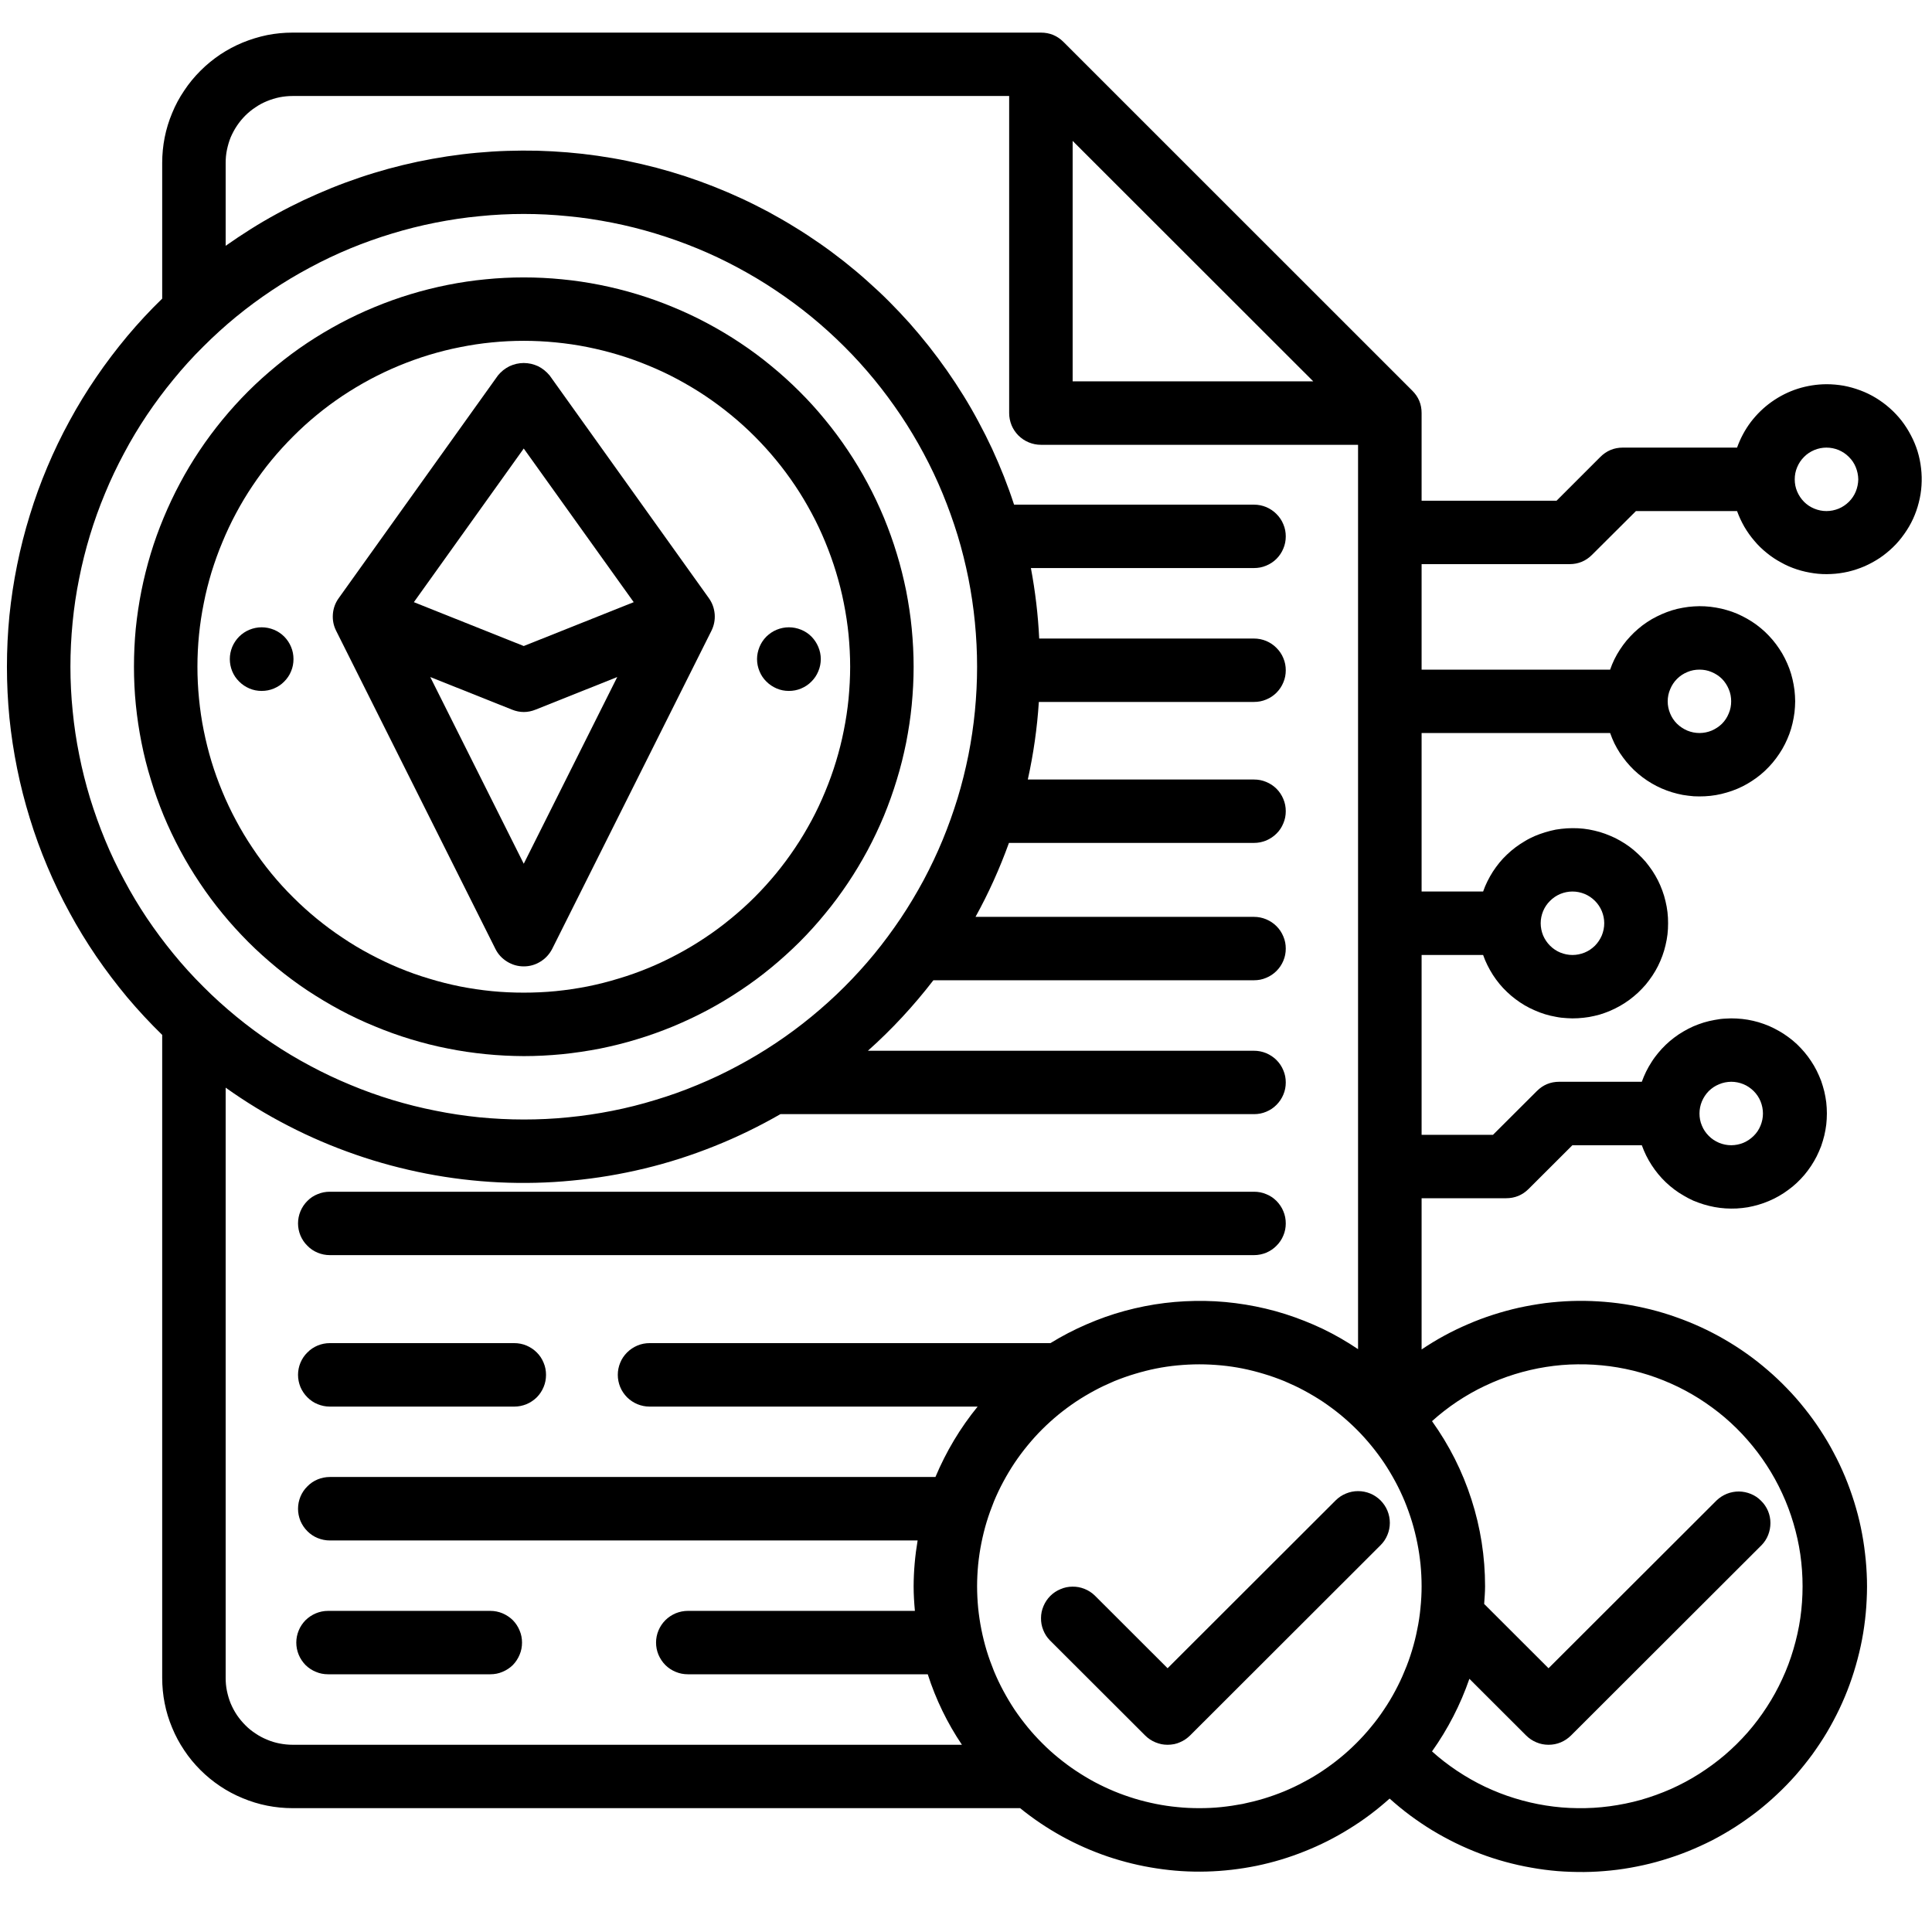 <?xml version="1.0" encoding="UTF-8"?>
<svg xmlns="http://www.w3.org/2000/svg" xmlns:xlink="http://www.w3.org/1999/xlink" width="100px" height="100px" viewBox="0 0 100 100" version="1.1">
<defs>
<clipPath id="clip1">
  <path d="M 0 1.688 L 100 1.688 L 100 97 L 0 97 Z M 0 1.688 "/>
</clipPath>
</defs>
<g id="surface1">
<g clip-path="url(#clip1)" clip-rule="nonzero">
<path style=" stroke:none;fill-rule:nonzero;fill:rgb(0%,0%,0%);fill-opacity:1;" d="M 94.535 19.887 C 94.027 19.891 93.535 19.969 93.051 20.121 C 92.566 20.277 92.117 20.504 91.703 20.797 C 91.289 21.09 90.93 21.441 90.621 21.844 C 90.316 22.25 90.082 22.691 89.91 23.168 L 83.996 23.168 C 83.543 23.168 83.152 23.332 82.832 23.652 L 80.566 25.918 L 73.582 25.918 L 73.582 21.379 C 73.582 20.926 73.422 20.539 73.098 20.219 L 55.043 2.168 C 54.723 1.848 54.332 1.688 53.879 1.688 L 15.145 1.688 C 14.703 1.688 14.262 1.73 13.828 1.816 C 13.395 1.906 12.973 2.035 12.562 2.203 C 12.152 2.371 11.762 2.582 11.395 2.824 C 11.027 3.074 10.684 3.352 10.371 3.668 C 10.059 3.98 9.777 4.32 9.535 4.688 C 9.285 5.055 9.078 5.441 8.91 5.852 C 8.738 6.262 8.609 6.684 8.523 7.117 C 8.438 7.551 8.395 7.988 8.395 8.434 L 8.395 15.457 C 7.758 16.074 7.156 16.723 6.586 17.402 C 6.02 18.082 5.484 18.785 4.984 19.52 C 4.484 20.25 4.023 21.004 3.602 21.781 C 3.176 22.559 2.793 23.355 2.449 24.172 C 2.105 24.988 1.801 25.82 1.543 26.668 C 1.281 27.512 1.062 28.371 0.887 29.238 C 0.711 30.105 0.578 30.98 0.488 31.859 C 0.402 32.742 0.359 33.625 0.359 34.512 C 0.359 35.395 0.402 36.277 0.488 37.16 C 0.578 38.043 0.711 38.914 0.887 39.785 C 1.062 40.652 1.281 41.508 1.543 42.355 C 1.801 43.199 2.105 44.031 2.449 44.848 C 2.793 45.664 3.176 46.461 3.602 47.238 C 4.023 48.016 4.484 48.77 4.984 49.504 C 5.484 50.234 6.02 50.941 6.586 51.621 C 7.156 52.297 7.758 52.945 8.395 53.566 L 8.395 86.848 C 8.395 87.289 8.438 87.73 8.523 88.16 C 8.609 88.598 8.738 89.02 8.91 89.426 C 9.078 89.836 9.285 90.223 9.535 90.594 C 9.777 90.961 10.059 91.301 10.371 91.613 C 10.684 91.926 11.027 92.207 11.395 92.453 C 11.762 92.699 12.152 92.906 12.562 93.074 C 12.973 93.246 13.395 93.375 13.828 93.461 C 14.262 93.547 14.703 93.59 15.145 93.59 L 52.801 93.59 C 53.48 94.141 54.195 94.621 54.957 95.043 C 55.719 95.465 56.512 95.812 57.336 96.094 C 58.16 96.371 59.004 96.578 59.863 96.707 C 60.723 96.84 61.586 96.895 62.457 96.871 C 63.324 96.848 64.188 96.746 65.039 96.574 C 65.891 96.398 66.723 96.148 67.527 95.824 C 68.336 95.504 69.109 95.113 69.848 94.652 C 70.59 94.195 71.277 93.676 71.926 93.094 C 72.27 93.402 72.621 93.691 72.988 93.965 C 73.359 94.238 73.738 94.496 74.129 94.734 C 74.523 94.973 74.926 95.191 75.34 95.395 C 75.754 95.598 76.172 95.777 76.602 95.941 C 77.031 96.105 77.469 96.246 77.91 96.367 C 78.355 96.488 78.801 96.59 79.254 96.668 C 79.707 96.75 80.16 96.809 80.621 96.848 C 81.078 96.883 81.535 96.898 81.996 96.895 C 82.457 96.891 82.914 96.863 83.371 96.816 C 83.828 96.77 84.281 96.699 84.73 96.609 C 85.184 96.52 85.629 96.41 86.066 96.277 C 86.508 96.145 86.941 95.996 87.367 95.824 C 87.793 95.652 88.211 95.461 88.621 95.254 C 89.027 95.043 89.426 94.812 89.812 94.566 C 90.199 94.316 90.574 94.051 90.938 93.77 C 91.301 93.488 91.645 93.191 91.98 92.875 C 92.316 92.562 92.637 92.23 92.941 91.887 C 93.242 91.543 93.527 91.184 93.801 90.816 C 94.07 90.441 94.324 90.062 94.559 89.668 C 94.793 89.273 95.008 88.867 95.207 88.453 C 95.402 88.039 95.582 87.617 95.738 87.184 C 95.895 86.754 96.031 86.316 96.148 85.871 C 96.266 85.43 96.363 84.98 96.438 84.527 C 96.512 84.074 96.566 83.621 96.598 83.164 C 96.629 82.707 96.645 82.246 96.633 81.789 C 96.621 81.332 96.59 80.871 96.535 80.418 C 96.484 79.961 96.41 79.508 96.316 79.059 C 96.223 78.609 96.105 78.168 95.969 77.73 C 95.832 77.293 95.676 76.859 95.5 76.434 C 95.324 76.012 95.129 75.598 94.91 75.191 C 94.699 74.785 94.465 74.395 94.211 74.008 C 93.961 73.625 93.691 73.254 93.402 72.895 C 93.117 72.535 92.816 72.191 92.496 71.863 C 92.176 71.531 91.844 71.215 91.496 70.918 C 91.148 70.617 90.785 70.332 90.41 70.066 C 90.039 69.801 89.652 69.555 89.254 69.324 C 88.855 69.094 88.449 68.883 88.031 68.691 C 87.613 68.5 87.191 68.328 86.754 68.176 C 86.324 68.02 85.883 67.891 85.438 67.777 C 84.992 67.668 84.543 67.574 84.09 67.504 C 83.637 67.434 83.176 67.387 82.719 67.359 C 82.262 67.332 81.801 67.324 81.344 67.34 C 80.883 67.355 80.426 67.395 79.973 67.449 C 79.516 67.512 79.062 67.59 78.613 67.688 C 78.168 67.789 77.723 67.91 77.285 68.051 C 76.848 68.191 76.418 68.352 75.996 68.535 C 75.574 68.715 75.16 68.914 74.758 69.133 C 74.355 69.352 73.965 69.59 73.582 69.848 L 73.582 62.02 L 77.957 62.02 C 78.41 62.02 78.801 61.859 79.121 61.539 L 81.387 59.277 L 84.98 59.277 C 85.043 59.457 85.121 59.633 85.203 59.805 C 85.289 59.977 85.383 60.145 85.488 60.305 C 85.59 60.465 85.707 60.621 85.828 60.77 C 85.949 60.918 86.082 61.059 86.219 61.191 C 86.355 61.324 86.504 61.445 86.656 61.562 C 86.809 61.676 86.969 61.785 87.137 61.879 C 87.301 61.977 87.473 62.066 87.645 62.145 C 87.824 62.219 88.004 62.285 88.184 62.34 C 88.371 62.398 88.559 62.441 88.746 62.477 C 88.934 62.512 89.125 62.535 89.316 62.547 C 89.508 62.559 89.699 62.559 89.891 62.551 C 90.082 62.539 90.273 62.52 90.465 62.488 C 90.652 62.453 90.84 62.41 91.023 62.355 C 91.207 62.301 91.387 62.238 91.566 62.16 C 91.742 62.086 91.91 62.004 92.078 61.906 C 92.246 61.809 92.406 61.707 92.559 61.59 C 92.715 61.48 92.863 61.355 93.004 61.223 C 93.145 61.094 93.273 60.953 93.398 60.809 C 93.52 60.66 93.637 60.508 93.742 60.348 C 93.848 60.188 93.945 60.02 94.031 59.852 C 94.117 59.68 94.191 59.504 94.262 59.324 C 94.324 59.145 94.379 58.961 94.426 58.773 C 94.469 58.586 94.504 58.398 94.527 58.207 C 94.547 58.02 94.559 57.824 94.559 57.633 C 94.559 57.441 94.547 57.25 94.527 57.059 C 94.504 56.871 94.469 56.684 94.426 56.496 C 94.379 56.309 94.324 56.125 94.262 55.945 C 94.191 55.766 94.117 55.59 94.031 55.418 C 93.945 55.246 93.848 55.082 93.742 54.922 C 93.637 54.762 93.52 54.605 93.398 54.461 C 93.273 54.316 93.145 54.176 93.004 54.043 C 92.863 53.91 92.715 53.789 92.559 53.676 C 92.406 53.562 92.246 53.457 92.078 53.363 C 91.91 53.266 91.742 53.184 91.566 53.105 C 91.387 53.031 91.207 52.965 91.023 52.91 C 90.84 52.855 90.652 52.816 90.465 52.781 C 90.273 52.75 90.082 52.727 89.891 52.719 C 89.699 52.707 89.508 52.707 89.316 52.723 C 89.125 52.73 88.934 52.754 88.746 52.793 C 88.559 52.824 88.371 52.871 88.184 52.926 C 88.004 52.98 87.824 53.051 87.645 53.125 C 87.473 53.203 87.301 53.289 87.137 53.387 C 86.969 53.484 86.809 53.59 86.656 53.707 C 86.504 53.824 86.355 53.945 86.219 54.078 C 86.082 54.211 85.949 54.352 85.828 54.5 C 85.707 54.648 85.59 54.801 85.488 54.965 C 85.383 55.125 85.289 55.293 85.203 55.465 C 85.121 55.637 85.043 55.812 84.98 55.992 L 80.707 55.992 C 80.254 55.992 79.867 56.152 79.547 56.473 L 77.277 58.738 L 73.582 58.738 L 73.582 49.43 L 76.766 49.43 C 76.828 49.609 76.902 49.785 76.988 49.957 C 77.074 50.129 77.168 50.297 77.27 50.457 C 77.375 50.621 77.488 50.773 77.609 50.922 C 77.73 51.07 77.863 51.211 78.004 51.344 C 78.141 51.477 78.285 51.598 78.441 51.715 C 78.594 51.832 78.754 51.938 78.918 52.035 C 79.082 52.129 79.254 52.219 79.43 52.293 C 79.605 52.371 79.785 52.441 79.969 52.496 C 80.152 52.551 80.34 52.598 80.527 52.629 C 80.715 52.668 80.91 52.691 81.098 52.699 C 81.293 52.715 81.48 52.715 81.676 52.703 C 81.867 52.691 82.059 52.672 82.246 52.641 C 82.434 52.605 82.621 52.566 82.809 52.512 C 82.988 52.457 83.172 52.391 83.348 52.316 C 83.523 52.238 83.695 52.156 83.863 52.059 C 84.027 51.965 84.191 51.859 84.344 51.746 C 84.496 51.633 84.645 51.508 84.785 51.379 C 84.926 51.246 85.059 51.105 85.184 50.961 C 85.305 50.816 85.418 50.66 85.527 50.5 C 85.633 50.34 85.73 50.176 85.816 50.004 C 85.902 49.832 85.977 49.656 86.043 49.477 C 86.109 49.297 86.164 49.113 86.207 48.926 C 86.254 48.738 86.285 48.551 86.309 48.363 C 86.332 48.168 86.34 47.98 86.34 47.785 C 86.34 47.598 86.332 47.402 86.309 47.215 C 86.285 47.023 86.254 46.836 86.207 46.648 C 86.164 46.461 86.109 46.277 86.043 46.098 C 85.977 45.918 85.902 45.742 85.816 45.57 C 85.73 45.402 85.633 45.234 85.527 45.074 C 85.418 44.914 85.305 44.762 85.184 44.613 C 85.059 44.469 84.926 44.328 84.785 44.199 C 84.645 44.066 84.496 43.941 84.344 43.828 C 84.191 43.715 84.027 43.609 83.863 43.516 C 83.695 43.418 83.523 43.332 83.348 43.262 C 83.172 43.184 82.988 43.121 82.809 43.066 C 82.621 43.012 82.434 42.969 82.246 42.934 C 82.059 42.902 81.867 42.879 81.676 42.871 C 81.48 42.863 81.293 42.863 81.098 42.875 C 80.91 42.887 80.715 42.91 80.527 42.941 C 80.34 42.98 80.152 43.023 79.969 43.082 C 79.785 43.137 79.605 43.203 79.43 43.277 C 79.254 43.355 79.082 43.441 78.918 43.543 C 78.754 43.637 78.594 43.746 78.441 43.859 C 78.285 43.977 78.141 44.098 78.004 44.23 C 77.863 44.363 77.73 44.504 77.609 44.652 C 77.488 44.801 77.375 44.957 77.27 45.117 C 77.168 45.277 77.074 45.445 76.988 45.617 C 76.902 45.789 76.828 45.965 76.766 46.145 L 73.582 46.145 L 73.582 37.941 L 83.34 37.941 C 83.402 38.121 83.477 38.297 83.559 38.473 C 83.645 38.645 83.738 38.809 83.844 38.973 C 83.949 39.129 84.062 39.285 84.184 39.434 C 84.305 39.582 84.438 39.723 84.574 39.855 C 84.715 39.988 84.859 40.113 85.012 40.227 C 85.168 40.344 85.324 40.449 85.492 40.547 C 85.656 40.645 85.828 40.73 86.004 40.809 C 86.18 40.887 86.359 40.949 86.543 41.008 C 86.727 41.062 86.91 41.109 87.102 41.145 C 87.293 41.176 87.48 41.199 87.672 41.215 C 87.863 41.223 88.055 41.227 88.246 41.215 C 88.441 41.207 88.629 41.184 88.82 41.152 C 89.008 41.121 89.195 41.074 89.379 41.02 C 89.562 40.969 89.746 40.902 89.922 40.828 C 90.098 40.754 90.27 40.668 90.434 40.574 C 90.602 40.477 90.762 40.371 90.918 40.258 C 91.074 40.145 91.219 40.02 91.359 39.891 C 91.5 39.758 91.629 39.621 91.754 39.473 C 91.879 39.324 91.992 39.172 92.098 39.012 C 92.207 38.852 92.301 38.688 92.387 38.516 C 92.473 38.344 92.551 38.168 92.617 37.988 C 92.684 37.809 92.738 37.625 92.781 37.438 C 92.824 37.254 92.859 37.062 92.883 36.871 C 92.902 36.684 92.918 36.492 92.918 36.301 C 92.918 36.105 92.902 35.918 92.883 35.727 C 92.859 35.535 92.824 35.348 92.781 35.16 C 92.738 34.973 92.684 34.793 92.617 34.609 C 92.551 34.43 92.473 34.254 92.387 34.082 C 92.301 33.91 92.207 33.746 92.098 33.586 C 91.992 33.426 91.879 33.273 91.754 33.125 C 91.629 32.98 91.5 32.84 91.359 32.707 C 91.219 32.578 91.074 32.457 90.918 32.34 C 90.762 32.227 90.602 32.121 90.434 32.027 C 90.27 31.934 90.098 31.848 89.922 31.77 C 89.746 31.695 89.562 31.629 89.379 31.578 C 89.195 31.523 89.008 31.48 88.82 31.449 C 88.629 31.414 88.441 31.395 88.246 31.383 C 88.055 31.371 87.863 31.375 87.672 31.387 C 87.48 31.398 87.293 31.422 87.102 31.457 C 86.91 31.488 86.727 31.535 86.543 31.59 C 86.359 31.648 86.18 31.715 86.004 31.793 C 85.828 31.871 85.656 31.957 85.492 32.051 C 85.324 32.152 85.168 32.254 85.012 32.371 C 84.859 32.488 84.715 32.613 84.574 32.746 C 84.438 32.879 84.305 33.02 84.184 33.164 C 84.062 33.312 83.949 33.469 83.844 33.629 C 83.738 33.789 83.645 33.957 83.559 34.129 C 83.477 34.301 83.402 34.477 83.34 34.66 L 73.582 34.66 L 73.582 29.199 L 81.246 29.199 C 81.699 29.199 82.086 29.035 82.406 28.715 L 84.676 26.453 L 89.91 26.453 C 90.012 26.734 90.137 27.004 90.285 27.262 C 90.438 27.523 90.609 27.766 90.805 27.992 C 90.996 28.223 91.211 28.43 91.445 28.617 C 91.676 28.809 91.926 28.973 92.188 29.113 C 92.449 29.262 92.723 29.379 93.012 29.473 C 93.293 29.566 93.586 29.629 93.883 29.672 C 94.18 29.715 94.477 29.727 94.777 29.711 C 95.074 29.699 95.371 29.656 95.664 29.59 C 95.957 29.52 96.238 29.426 96.512 29.309 C 96.785 29.188 97.051 29.043 97.297 28.879 C 97.547 28.711 97.777 28.52 97.992 28.312 C 98.207 28.105 98.398 27.875 98.57 27.629 C 98.742 27.387 98.895 27.129 99.02 26.855 C 99.145 26.582 99.242 26.305 99.316 26.012 C 99.391 25.723 99.438 25.43 99.457 25.129 C 99.477 24.832 99.469 24.535 99.434 24.238 C 99.402 23.941 99.34 23.648 99.254 23.363 C 99.164 23.074 99.051 22.801 98.91 22.535 C 98.773 22.27 98.613 22.02 98.43 21.781 C 98.246 21.547 98.043 21.328 97.816 21.129 C 97.594 20.93 97.352 20.754 97.098 20.598 C 96.84 20.441 96.574 20.312 96.293 20.207 C 96.012 20.102 95.723 20.02 95.43 19.965 C 95.137 19.914 94.84 19.887 94.539 19.887 Z M 89.605 55.992 C 89.824 55.992 90.035 56.035 90.238 56.117 C 90.438 56.199 90.613 56.32 90.77 56.473 C 90.926 56.629 91.043 56.805 91.125 57.004 C 91.207 57.207 91.25 57.418 91.25 57.637 C 91.25 57.852 91.207 58.062 91.125 58.262 C 91.043 58.465 90.926 58.641 90.77 58.793 C 90.613 58.949 90.438 59.066 90.238 59.152 C 90.035 59.234 89.824 59.277 89.605 59.277 C 89.391 59.277 89.18 59.234 88.98 59.152 C 88.777 59.066 88.598 58.949 88.445 58.793 C 88.293 58.641 88.172 58.465 88.09 58.262 C 88.004 58.062 87.965 57.852 87.965 57.637 C 87.965 57.418 88.008 57.207 88.09 57.008 C 88.176 56.805 88.293 56.629 88.445 56.473 C 88.602 56.32 88.777 56.203 88.98 56.121 C 89.18 56.035 89.391 55.996 89.605 55.992 Z M 81.391 46.145 C 81.609 46.145 81.816 46.188 82.02 46.27 C 82.223 46.355 82.398 46.473 82.555 46.629 C 82.707 46.781 82.824 46.957 82.91 47.16 C 82.992 47.359 83.035 47.57 83.035 47.785 C 83.035 48.004 82.992 48.215 82.91 48.418 C 82.824 48.617 82.707 48.793 82.555 48.949 C 82.398 49.102 82.223 49.223 82.02 49.305 C 81.816 49.387 81.609 49.43 81.391 49.43 C 81.176 49.43 80.965 49.387 80.762 49.305 C 80.562 49.223 80.383 49.102 80.23 48.949 C 80.074 48.793 79.957 48.617 79.871 48.418 C 79.789 48.215 79.746 48.004 79.746 47.785 C 79.746 47.57 79.789 47.363 79.871 47.16 C 79.957 46.957 80.074 46.781 80.23 46.629 C 80.383 46.473 80.562 46.355 80.762 46.27 C 80.965 46.188 81.176 46.145 81.391 46.145 Z M 87.965 34.66 C 88.184 34.66 88.395 34.699 88.594 34.785 C 88.793 34.867 88.973 34.984 89.129 35.137 C 89.281 35.293 89.398 35.473 89.48 35.672 C 89.566 35.871 89.605 36.082 89.605 36.301 C 89.605 36.52 89.566 36.727 89.48 36.926 C 89.398 37.129 89.281 37.309 89.129 37.461 C 88.973 37.613 88.793 37.73 88.594 37.816 C 88.395 37.898 88.184 37.941 87.965 37.941 C 87.746 37.941 87.535 37.898 87.336 37.816 C 87.137 37.73 86.957 37.613 86.801 37.461 C 86.648 37.309 86.527 37.129 86.445 36.926 C 86.363 36.727 86.32 36.52 86.32 36.301 C 86.32 36.082 86.363 35.871 86.449 35.672 C 86.531 35.473 86.648 35.293 86.801 35.141 C 86.957 34.984 87.137 34.867 87.336 34.785 C 87.535 34.699 87.746 34.66 87.965 34.66 Z M 55.52 7.293 L 67.973 19.738 L 55.52 19.738 Z M 3.645 34.512 C 3.645 33.742 3.684 32.977 3.758 32.215 C 3.832 31.449 3.945 30.691 4.098 29.938 C 4.246 29.184 4.434 28.441 4.656 27.707 C 4.879 26.973 5.137 26.254 5.434 25.543 C 5.727 24.832 6.055 24.141 6.418 23.465 C 6.777 22.785 7.172 22.129 7.598 21.492 C 8.027 20.855 8.484 20.238 8.973 19.645 C 9.457 19.051 9.973 18.48 10.52 17.941 C 11.062 17.398 11.629 16.883 12.223 16.395 C 12.816 15.91 13.434 15.453 14.074 15.027 C 14.715 14.598 15.371 14.207 16.051 13.844 C 16.727 13.48 17.422 13.152 18.129 12.859 C 18.84 12.566 19.562 12.309 20.301 12.086 C 21.035 11.863 21.777 11.676 22.531 11.527 C 23.285 11.379 24.043 11.262 24.809 11.191 C 25.574 11.113 26.34 11.074 27.109 11.074 C 27.879 11.074 28.645 11.113 29.41 11.191 C 30.176 11.262 30.934 11.379 31.688 11.527 C 32.441 11.676 33.188 11.863 33.922 12.086 C 34.656 12.309 35.379 12.566 36.09 12.859 C 36.801 13.152 37.496 13.48 38.172 13.844 C 38.848 14.207 39.508 14.598 40.145 15.027 C 40.785 15.453 41.402 15.91 41.996 16.395 C 42.59 16.883 43.16 17.398 43.703 17.941 C 44.246 18.48 44.762 19.051 45.25 19.645 C 45.738 20.238 46.191 20.855 46.621 21.492 C 47.047 22.129 47.441 22.785 47.805 23.465 C 48.168 24.141 48.496 24.832 48.789 25.543 C 49.082 26.254 49.34 26.973 49.566 27.707 C 49.789 28.441 49.973 29.184 50.125 29.938 C 50.273 30.691 50.387 31.449 50.461 32.215 C 50.535 32.977 50.574 33.742 50.574 34.512 C 50.574 35.277 50.535 36.043 50.461 36.809 C 50.387 37.57 50.273 38.332 50.125 39.082 C 49.973 39.836 49.789 40.578 49.566 41.312 C 49.34 42.047 49.082 42.77 48.789 43.48 C 48.496 44.188 48.168 44.879 47.805 45.559 C 47.441 46.234 47.047 46.895 46.621 47.531 C 46.191 48.168 45.738 48.785 45.25 49.379 C 44.762 49.973 44.246 50.539 43.703 51.082 C 43.16 51.625 42.59 52.137 41.996 52.625 C 41.402 53.113 40.785 53.57 40.145 53.996 C 39.508 54.422 38.848 54.816 38.172 55.176 C 37.496 55.539 36.801 55.867 36.09 56.16 C 35.379 56.457 34.656 56.715 33.922 56.934 C 33.188 57.16 32.441 57.348 31.688 57.496 C 30.934 57.645 30.176 57.758 29.41 57.832 C 28.645 57.91 27.879 57.945 27.109 57.945 C 26.34 57.945 25.574 57.906 24.809 57.832 C 24.047 57.754 23.285 57.641 22.535 57.488 C 21.781 57.34 21.035 57.152 20.301 56.93 C 19.566 56.707 18.844 56.449 18.137 56.152 C 17.426 55.859 16.73 55.531 16.055 55.168 C 15.379 54.809 14.719 54.414 14.082 53.988 C 13.441 53.562 12.824 53.105 12.23 52.617 C 11.637 52.129 11.066 51.617 10.527 51.074 C 9.98 50.531 9.465 49.965 8.98 49.371 C 8.492 48.777 8.035 48.16 7.605 47.523 C 7.18 46.887 6.785 46.23 6.426 45.551 C 6.059 44.875 5.73 44.184 5.438 43.473 C 5.145 42.766 4.887 42.043 4.66 41.309 C 4.438 40.574 4.25 39.832 4.102 39.082 C 3.949 38.328 3.836 37.57 3.762 36.809 C 3.684 36.043 3.645 35.277 3.645 34.512 Z M 11.68 86.848 L 11.68 56.297 C 12.711 57.031 13.789 57.691 14.918 58.27 C 16.043 58.852 17.207 59.348 18.402 59.762 C 19.602 60.18 20.824 60.504 22.066 60.746 C 23.312 60.988 24.566 61.137 25.832 61.199 C 27.098 61.258 28.363 61.23 29.625 61.105 C 30.887 60.988 32.137 60.777 33.367 60.48 C 34.598 60.184 35.801 59.797 36.98 59.324 C 38.156 58.855 39.293 58.301 40.395 57.668 L 64.91 57.668 C 65.129 57.668 65.336 57.629 65.539 57.543 C 65.738 57.461 65.918 57.344 66.07 57.188 C 66.223 57.035 66.344 56.855 66.426 56.656 C 66.512 56.457 66.551 56.246 66.551 56.027 C 66.551 55.809 66.512 55.602 66.426 55.402 C 66.344 55.199 66.223 55.02 66.07 54.867 C 65.918 54.715 65.738 54.598 65.539 54.512 C 65.336 54.43 65.129 54.387 64.91 54.387 L 44.922 54.387 C 46.168 53.277 47.293 52.059 48.312 50.738 L 64.91 50.738 C 65.129 50.738 65.336 50.699 65.535 50.613 C 65.738 50.531 65.918 50.41 66.07 50.258 C 66.223 50.105 66.344 49.926 66.426 49.727 C 66.512 49.527 66.551 49.316 66.551 49.098 C 66.551 48.879 66.512 48.672 66.426 48.473 C 66.344 48.27 66.223 48.09 66.07 47.938 C 65.918 47.785 65.738 47.668 65.535 47.582 C 65.336 47.5 65.129 47.457 64.91 47.457 L 50.492 47.457 C 51.172 46.227 51.746 44.949 52.223 43.629 L 64.91 43.629 C 65.129 43.629 65.336 43.586 65.539 43.504 C 65.738 43.418 65.918 43.301 66.07 43.148 C 66.227 42.996 66.344 42.816 66.426 42.613 C 66.512 42.414 66.551 42.207 66.551 41.988 C 66.551 41.77 66.512 41.559 66.426 41.359 C 66.344 41.16 66.227 40.98 66.07 40.824 C 65.918 40.672 65.738 40.555 65.539 40.473 C 65.336 40.387 65.129 40.348 64.91 40.348 L 53.199 40.348 C 53.492 39.023 53.684 37.684 53.77 36.332 L 64.91 36.332 C 65.129 36.332 65.336 36.293 65.539 36.207 C 65.738 36.125 65.918 36.008 66.07 35.855 C 66.223 35.699 66.344 35.523 66.426 35.32 C 66.512 35.121 66.551 34.91 66.551 34.691 C 66.551 34.477 66.512 34.266 66.426 34.066 C 66.344 33.863 66.223 33.688 66.07 33.535 C 65.918 33.379 65.738 33.262 65.539 33.176 C 65.336 33.094 65.129 33.051 64.91 33.051 L 53.789 33.051 C 53.73 31.824 53.586 30.609 53.359 29.402 L 64.91 29.402 C 65.129 29.402 65.336 29.363 65.539 29.277 C 65.738 29.195 65.918 29.078 66.07 28.926 C 66.223 28.77 66.344 28.594 66.426 28.391 C 66.512 28.191 66.551 27.98 66.551 27.762 C 66.551 27.547 66.512 27.336 66.426 27.137 C 66.344 26.934 66.223 26.758 66.07 26.605 C 65.918 26.449 65.738 26.332 65.539 26.246 C 65.336 26.164 65.129 26.121 64.91 26.121 L 52.488 26.121 C 52.328 25.629 52.152 25.141 51.961 24.656 C 51.77 24.176 51.566 23.695 51.348 23.223 C 51.129 22.754 50.895 22.289 50.648 21.832 C 50.402 21.371 50.145 20.922 49.871 20.48 C 49.598 20.039 49.312 19.605 49.012 19.176 C 48.715 18.754 48.406 18.336 48.082 17.926 C 47.762 17.52 47.426 17.121 47.082 16.73 C 46.734 16.344 46.379 15.965 46.012 15.598 C 45.645 15.23 45.262 14.875 44.875 14.531 C 44.488 14.184 44.09 13.852 43.68 13.527 C 43.27 13.207 42.855 12.895 42.426 12.598 C 42 12.301 41.566 12.016 41.121 11.746 C 40.68 11.473 40.23 11.215 39.77 10.965 C 39.312 10.723 38.848 10.488 38.375 10.27 C 37.902 10.051 37.426 9.848 36.941 9.656 C 36.457 9.465 35.969 9.289 35.473 9.125 C 34.98 8.965 34.48 8.816 33.98 8.684 C 33.473 8.551 32.969 8.434 32.457 8.328 C 31.949 8.223 31.438 8.137 30.922 8.062 C 30.406 7.988 29.891 7.93 29.371 7.887 C 28.852 7.844 28.332 7.816 27.812 7.801 C 27.293 7.789 26.773 7.793 26.254 7.809 C 25.73 7.824 25.215 7.859 24.695 7.906 C 24.176 7.953 23.66 8.016 23.145 8.094 C 22.633 8.172 22.121 8.266 21.613 8.371 C 21.102 8.48 20.598 8.602 20.098 8.738 C 19.594 8.879 19.098 9.027 18.605 9.195 C 18.109 9.363 17.621 9.543 17.141 9.738 C 16.66 9.934 16.184 10.141 15.711 10.363 C 15.242 10.586 14.777 10.82 14.324 11.07 C 13.863 11.32 13.418 11.582 12.977 11.859 C 12.535 12.137 12.102 12.426 11.68 12.723 L 11.68 8.434 C 11.68 8.207 11.699 7.98 11.746 7.758 C 11.793 7.535 11.855 7.316 11.941 7.105 C 12.031 6.898 12.137 6.699 12.262 6.512 C 12.391 6.32 12.535 6.145 12.695 5.984 C 12.855 5.824 13.031 5.68 13.223 5.555 C 13.41 5.426 13.609 5.32 13.82 5.234 C 14.027 5.148 14.246 5.082 14.469 5.035 C 14.691 4.992 14.918 4.969 15.145 4.969 L 52.234 4.969 L 52.234 21.379 C 52.234 21.598 52.277 21.809 52.359 22.012 C 52.441 22.211 52.562 22.387 52.715 22.543 C 52.871 22.695 53.047 22.816 53.25 22.898 C 53.449 22.98 53.66 23.023 53.879 23.023 L 70.293 23.023 L 70.293 69.832 C 69.711 69.441 69.105 69.09 68.473 68.785 C 67.84 68.484 67.188 68.227 66.516 68.012 C 65.848 67.801 65.164 67.641 64.473 67.527 C 63.777 67.414 63.082 67.348 62.379 67.336 C 61.676 67.324 60.977 67.359 60.277 67.445 C 59.582 67.531 58.895 67.668 58.215 67.852 C 57.539 68.035 56.879 68.27 56.234 68.551 C 55.59 68.828 54.969 69.152 54.371 69.52 L 33.621 69.52 C 33.402 69.52 33.191 69.562 32.992 69.645 C 32.793 69.73 32.613 69.848 32.457 70.004 C 32.305 70.156 32.184 70.332 32.102 70.535 C 32.02 70.734 31.977 70.945 31.977 71.16 C 31.977 71.379 32.02 71.59 32.102 71.793 C 32.184 71.992 32.305 72.168 32.457 72.324 C 32.613 72.477 32.793 72.598 32.992 72.68 C 33.191 72.762 33.402 72.805 33.621 72.805 L 50.602 72.805 C 49.699 73.914 48.973 75.129 48.418 76.449 L 17.07 76.449 C 16.852 76.449 16.645 76.492 16.441 76.574 C 16.238 76.66 16.062 76.777 15.91 76.934 C 15.754 77.086 15.637 77.262 15.551 77.465 C 15.469 77.668 15.426 77.875 15.426 78.094 C 15.426 78.309 15.469 78.52 15.551 78.723 C 15.637 78.922 15.754 79.098 15.91 79.254 C 16.062 79.406 16.238 79.527 16.441 79.609 C 16.645 79.691 16.852 79.734 17.07 79.734 L 47.496 79.734 C 47.363 80.52 47.293 81.309 47.289 82.105 C 47.289 82.535 47.316 82.957 47.355 83.379 L 35.602 83.379 C 35.387 83.379 35.176 83.422 34.973 83.504 C 34.773 83.59 34.594 83.707 34.441 83.859 C 34.285 84.016 34.168 84.191 34.082 84.395 C 34 84.594 33.957 84.801 33.957 85.02 C 33.957 85.238 34 85.449 34.082 85.648 C 34.168 85.848 34.285 86.027 34.441 86.184 C 34.594 86.336 34.773 86.453 34.973 86.535 C 35.176 86.621 35.387 86.66 35.602 86.66 L 48.02 86.66 C 48.438 87.961 49.027 89.176 49.789 90.309 L 15.145 90.309 C 14.918 90.309 14.691 90.285 14.469 90.242 C 14.246 90.199 14.027 90.133 13.82 90.043 C 13.609 89.957 13.41 89.852 13.223 89.723 C 13.031 89.598 12.855 89.457 12.695 89.293 C 12.535 89.133 12.391 88.957 12.262 88.77 C 12.137 88.582 12.031 88.383 11.941 88.172 C 11.855 87.961 11.793 87.746 11.746 87.523 C 11.699 87.301 11.68 87.074 11.68 86.848 Z M 62.078 93.59 C 61.699 93.59 61.324 93.574 60.949 93.535 C 60.574 93.5 60.203 93.445 59.832 93.371 C 59.465 93.297 59.098 93.207 58.738 93.098 C 58.379 92.988 58.023 92.863 57.676 92.719 C 57.328 92.574 56.988 92.414 56.656 92.238 C 56.324 92.059 56 91.863 55.688 91.656 C 55.375 91.449 55.074 91.223 54.781 90.984 C 54.488 90.746 54.211 90.496 53.945 90.227 C 53.676 89.961 53.426 89.684 53.188 89.395 C 52.949 89.102 52.723 88.801 52.512 88.488 C 52.305 88.176 52.113 87.852 51.934 87.52 C 51.754 87.188 51.594 86.848 51.449 86.5 C 51.309 86.152 51.18 85.801 51.07 85.441 C 50.961 85.078 50.871 84.715 50.797 84.348 C 50.723 83.977 50.668 83.605 50.629 83.23 C 50.594 82.855 50.574 82.48 50.574 82.105 C 50.574 81.73 50.594 81.352 50.629 80.98 C 50.668 80.605 50.723 80.23 50.797 79.863 C 50.871 79.496 50.961 79.129 51.07 78.77 C 51.18 78.41 51.309 78.055 51.449 77.707 C 51.594 77.359 51.754 77.02 51.934 76.688 C 52.113 76.355 52.305 76.035 52.512 75.723 C 52.723 75.41 52.949 75.105 53.188 74.816 C 53.426 74.527 53.676 74.246 53.945 73.98 C 54.211 73.715 54.488 73.465 54.781 73.223 C 55.074 72.984 55.375 72.762 55.688 72.551 C 56 72.344 56.324 72.152 56.656 71.973 C 56.988 71.793 57.328 71.637 57.676 71.488 C 58.023 71.348 58.379 71.219 58.738 71.113 C 59.098 71.004 59.465 70.91 59.832 70.836 C 60.203 70.762 60.574 70.707 60.949 70.672 C 61.324 70.637 61.699 70.617 62.078 70.617 C 62.457 70.617 62.832 70.637 63.207 70.672 C 63.582 70.707 63.953 70.762 64.324 70.836 C 64.691 70.91 65.059 71.004 65.418 71.113 C 65.777 71.219 66.133 71.348 66.48 71.488 C 66.828 71.637 67.168 71.793 67.5 71.973 C 67.832 72.152 68.156 72.344 68.469 72.551 C 68.781 72.762 69.082 72.984 69.375 73.223 C 69.668 73.465 69.945 73.715 70.211 73.98 C 70.48 74.246 70.73 74.527 70.969 74.816 C 71.207 75.105 71.434 75.41 71.645 75.723 C 71.852 76.035 72.043 76.355 72.223 76.688 C 72.402 77.02 72.562 77.359 72.707 77.707 C 72.848 78.055 72.977 78.41 73.086 78.77 C 73.195 79.129 73.285 79.496 73.359 79.863 C 73.434 80.23 73.488 80.605 73.527 80.98 C 73.562 81.352 73.582 81.73 73.582 82.105 C 73.582 82.48 73.562 82.855 73.523 83.23 C 73.488 83.605 73.434 83.977 73.355 84.344 C 73.285 84.715 73.191 85.078 73.082 85.438 C 72.973 85.797 72.848 86.152 72.699 86.496 C 72.559 86.848 72.395 87.184 72.219 87.516 C 72.043 87.848 71.848 88.172 71.637 88.484 C 71.43 88.797 71.207 89.098 70.965 89.387 C 70.727 89.68 70.473 89.957 70.207 90.223 C 69.941 90.488 69.664 90.742 69.371 90.98 C 69.082 91.219 68.777 91.441 68.465 91.652 C 68.152 91.863 67.832 92.055 67.496 92.23 C 67.168 92.41 66.824 92.57 66.48 92.715 C 66.129 92.859 65.777 92.984 65.418 93.094 C 65.055 93.203 64.691 93.293 64.32 93.371 C 63.953 93.441 63.582 93.496 63.207 93.535 C 62.832 93.574 62.457 93.59 62.078 93.59 Z M 93.301 82.105 C 93.301 82.656 93.262 83.207 93.184 83.754 C 93.105 84.297 92.984 84.836 92.828 85.363 C 92.672 85.895 92.48 86.41 92.246 86.91 C 92.016 87.41 91.75 87.895 91.449 88.355 C 91.148 88.82 90.816 89.262 90.453 89.676 C 90.09 90.09 89.695 90.477 89.277 90.836 C 88.855 91.195 88.41 91.52 87.945 91.816 C 87.48 92.113 86.992 92.371 86.488 92.598 C 85.98 92.82 85.465 93.008 84.934 93.16 C 84.402 93.309 83.863 93.418 83.312 93.492 C 82.766 93.566 82.215 93.598 81.66 93.59 C 81.109 93.586 80.559 93.539 80.016 93.453 C 79.469 93.367 78.934 93.242 78.402 93.078 C 77.875 92.918 77.363 92.715 76.863 92.48 C 76.363 92.242 75.887 91.969 75.426 91.664 C 74.965 91.355 74.527 91.02 74.121 90.652 C 74.945 89.492 75.59 88.238 76.055 86.895 L 78.992 89.828 C 79.145 89.98 79.324 90.102 79.527 90.184 C 79.727 90.27 79.938 90.309 80.152 90.309 C 80.371 90.309 80.582 90.27 80.785 90.184 C 80.984 90.102 81.16 89.98 81.316 89.828 L 91.176 79.98 C 91.324 79.828 91.441 79.652 91.52 79.449 C 91.598 79.25 91.637 79.043 91.637 78.828 C 91.637 78.613 91.594 78.406 91.512 78.207 C 91.426 78.008 91.309 77.832 91.156 77.684 C 91.004 77.527 90.828 77.41 90.629 77.328 C 90.43 77.246 90.223 77.203 90.008 77.199 C 89.793 77.199 89.586 77.238 89.387 77.316 C 89.184 77.398 89.008 77.512 88.852 77.66 L 80.152 86.348 L 76.82 83.02 C 76.84 82.715 76.867 82.414 76.867 82.105 C 76.867 80.57 76.633 79.074 76.164 77.617 C 75.695 76.156 75.012 74.805 74.121 73.559 C 74.527 73.191 74.965 72.852 75.426 72.543 C 75.887 72.238 76.363 71.965 76.863 71.73 C 77.363 71.492 77.875 71.293 78.402 71.129 C 78.934 70.965 79.469 70.84 80.016 70.754 C 80.559 70.668 81.109 70.621 81.66 70.617 C 82.215 70.609 82.766 70.645 83.312 70.715 C 83.863 70.789 84.402 70.898 84.934 71.051 C 85.465 71.199 85.98 71.387 86.488 71.613 C 86.992 71.836 87.48 72.098 87.945 72.391 C 88.41 72.688 88.855 73.012 89.277 73.371 C 89.695 73.73 90.09 74.117 90.453 74.535 C 90.816 74.949 91.148 75.387 91.449 75.852 C 91.75 76.312 92.016 76.797 92.246 77.297 C 92.48 77.801 92.672 78.316 92.828 78.844 C 92.984 79.371 93.105 79.91 93.184 80.457 C 93.262 81.004 93.301 81.551 93.301 82.105 Z M 94.535 26.453 C 94.32 26.453 94.109 26.41 93.91 26.328 C 93.707 26.246 93.527 26.125 93.375 25.973 C 93.223 25.816 93.105 25.641 93.02 25.441 C 92.934 25.238 92.895 25.027 92.895 24.812 C 92.895 24.594 92.934 24.387 93.02 24.184 C 93.105 23.98 93.223 23.805 93.375 23.652 C 93.527 23.496 93.707 23.379 93.91 23.293 C 94.109 23.211 94.32 23.168 94.535 23.168 C 94.754 23.168 94.965 23.211 95.168 23.293 C 95.367 23.379 95.547 23.496 95.699 23.652 C 95.855 23.805 95.973 23.98 96.055 24.184 C 96.137 24.387 96.18 24.594 96.184 24.812 C 96.18 25.027 96.137 25.238 96.055 25.441 C 95.973 25.641 95.855 25.816 95.699 25.973 C 95.543 26.125 95.367 26.246 95.168 26.328 C 94.965 26.41 94.754 26.453 94.535 26.453 Z M 94.535 26.453 "/>
</g>
<path style=" stroke:none;fill-rule:nonzero;fill:rgb(0%,0%,0%);fill-opacity:1;" d="M 17.07 64.965 L 64.91 64.965 C 65.129 64.965 65.336 64.922 65.539 64.84 C 65.738 64.754 65.918 64.637 66.07 64.48 C 66.223 64.328 66.344 64.152 66.426 63.949 C 66.512 63.75 66.551 63.539 66.551 63.324 C 66.551 63.105 66.512 62.895 66.426 62.695 C 66.344 62.492 66.223 62.316 66.07 62.16 C 65.918 62.008 65.738 61.887 65.539 61.809 C 65.336 61.723 65.129 61.684 64.91 61.684 L 17.07 61.684 C 16.852 61.684 16.645 61.723 16.441 61.809 C 16.238 61.887 16.062 62.008 15.91 62.16 C 15.754 62.316 15.637 62.492 15.551 62.695 C 15.469 62.895 15.426 63.105 15.426 63.324 C 15.426 63.539 15.469 63.75 15.551 63.949 C 15.637 64.152 15.754 64.328 15.91 64.48 C 16.062 64.637 16.238 64.754 16.441 64.84 C 16.645 64.922 16.852 64.965 17.07 64.965 Z M 17.07 64.965 "/>
<path style=" stroke:none;fill-rule:nonzero;fill:rgb(0%,0%,0%);fill-opacity:1;" d="M 17.07 72.805 L 26.621 72.805 C 26.84 72.805 27.051 72.762 27.25 72.68 C 27.449 72.598 27.629 72.477 27.785 72.324 C 27.938 72.168 28.055 71.992 28.137 71.793 C 28.223 71.59 28.262 71.379 28.262 71.16 C 28.262 70.945 28.223 70.734 28.137 70.535 C 28.055 70.332 27.938 70.156 27.785 70.004 C 27.629 69.848 27.449 69.73 27.25 69.645 C 27.051 69.562 26.84 69.52 26.621 69.52 L 17.07 69.52 C 16.852 69.52 16.645 69.562 16.441 69.645 C 16.238 69.73 16.062 69.848 15.91 70.004 C 15.754 70.156 15.637 70.332 15.551 70.535 C 15.469 70.734 15.426 70.945 15.426 71.16 C 15.426 71.379 15.469 71.59 15.551 71.793 C 15.637 71.992 15.754 72.168 15.91 72.324 C 16.062 72.477 16.238 72.598 16.441 72.68 C 16.645 72.762 16.852 72.805 17.07 72.805 Z M 17.07 72.805 "/>
<path style=" stroke:none;fill-rule:nonzero;fill:rgb(0%,0%,0%);fill-opacity:1;" d="M 25.379 83.379 L 16.98 83.379 C 16.762 83.379 16.551 83.422 16.352 83.504 C 16.148 83.59 15.973 83.707 15.816 83.859 C 15.664 84.016 15.543 84.191 15.461 84.395 C 15.379 84.594 15.336 84.801 15.336 85.02 C 15.336 85.238 15.379 85.449 15.461 85.648 C 15.543 85.848 15.664 86.027 15.816 86.184 C 15.973 86.336 16.148 86.453 16.352 86.535 C 16.551 86.621 16.762 86.66 16.98 86.66 L 25.379 86.66 C 25.598 86.66 25.809 86.621 26.008 86.535 C 26.207 86.453 26.387 86.336 26.543 86.184 C 26.695 86.027 26.812 85.848 26.895 85.648 C 26.98 85.449 27.02 85.238 27.02 85.02 C 27.02 84.801 26.98 84.594 26.895 84.395 C 26.812 84.191 26.695 84.016 26.543 83.859 C 26.387 83.707 26.207 83.59 26.008 83.504 C 25.809 83.422 25.598 83.379 25.379 83.379 Z M 25.379 83.379 "/>
<path style=" stroke:none;fill-rule:nonzero;fill:rgb(0%,0%,0%);fill-opacity:1;" d="M 27.109 54.664 C 27.77 54.664 28.43 54.629 29.09 54.566 C 29.746 54.5 30.398 54.402 31.047 54.277 C 31.695 54.145 32.336 53.988 32.969 53.793 C 33.598 53.605 34.223 53.379 34.832 53.129 C 35.441 52.875 36.039 52.594 36.621 52.285 C 37.207 51.973 37.77 51.633 38.32 51.266 C 38.871 50.902 39.402 50.508 39.91 50.09 C 40.422 49.668 40.91 49.227 41.379 48.762 C 41.848 48.293 42.289 47.805 42.707 47.293 C 43.129 46.785 43.52 46.254 43.887 45.707 C 44.254 45.16 44.594 44.59 44.906 44.012 C 45.219 43.426 45.5 42.832 45.754 42.223 C 46.004 41.613 46.227 40.992 46.418 40.359 C 46.613 39.73 46.77 39.09 46.902 38.441 C 47.027 37.793 47.129 37.145 47.191 36.488 C 47.254 35.828 47.289 35.172 47.289 34.512 C 47.289 33.852 47.254 33.191 47.191 32.535 C 47.129 31.879 47.027 31.227 46.902 30.578 C 46.77 29.934 46.613 29.293 46.418 28.66 C 46.227 28.027 46.004 27.41 45.754 26.801 C 45.5 26.191 45.219 25.594 44.906 25.012 C 44.594 24.43 44.254 23.863 43.887 23.316 C 43.52 22.766 43.129 22.238 42.707 21.727 C 42.289 21.215 41.848 20.727 41.379 20.262 C 40.91 19.793 40.422 19.352 39.91 18.934 C 39.402 18.512 38.871 18.121 38.32 17.754 C 37.77 17.387 37.207 17.051 36.621 16.738 C 36.039 16.426 35.441 16.145 34.832 15.895 C 34.223 15.641 33.598 15.418 32.969 15.227 C 32.336 15.035 31.695 14.875 31.047 14.746 C 30.398 14.617 29.746 14.52 29.09 14.457 C 28.43 14.391 27.77 14.359 27.109 14.359 C 26.449 14.359 25.789 14.391 25.133 14.457 C 24.473 14.52 23.824 14.617 23.176 14.746 C 22.527 14.875 21.887 15.035 21.254 15.227 C 20.621 15.418 20 15.641 19.387 15.895 C 18.777 16.145 18.184 16.426 17.598 16.738 C 17.016 17.051 16.449 17.387 15.898 17.754 C 15.348 18.121 14.82 18.512 14.309 18.934 C 13.801 19.352 13.309 19.793 12.84 20.262 C 12.375 20.727 11.934 21.215 11.512 21.727 C 11.094 22.238 10.699 22.766 10.332 23.316 C 9.965 23.863 9.625 24.43 9.316 25.012 C 9.004 25.594 8.723 26.191 8.469 26.801 C 8.215 27.41 7.992 28.027 7.801 28.66 C 7.609 29.293 7.449 29.934 7.32 30.578 C 7.191 31.227 7.094 31.879 7.027 32.535 C 6.965 33.191 6.934 33.852 6.934 34.512 C 6.934 35.168 6.965 35.828 7.031 36.484 C 7.098 37.141 7.195 37.793 7.324 38.441 C 7.453 39.09 7.613 39.727 7.809 40.355 C 7.996 40.988 8.223 41.609 8.473 42.219 C 8.727 42.828 9.012 43.426 9.32 44.004 C 9.633 44.59 9.973 45.152 10.34 45.699 C 10.707 46.25 11.098 46.777 11.52 47.289 C 11.938 47.801 12.383 48.285 12.848 48.754 C 13.316 49.223 13.805 49.66 14.316 50.082 C 14.824 50.5 15.355 50.895 15.906 51.262 C 16.457 51.625 17.02 51.965 17.602 52.277 C 18.184 52.59 18.781 52.871 19.395 53.121 C 20.004 53.375 20.621 53.598 21.254 53.789 C 21.887 53.98 22.527 54.145 23.176 54.27 C 23.824 54.402 24.477 54.496 25.133 54.562 C 25.793 54.629 26.449 54.66 27.109 54.664 Z M 27.109 17.641 C 27.664 17.641 28.215 17.668 28.766 17.723 C 29.316 17.777 29.863 17.855 30.406 17.965 C 30.949 18.074 31.484 18.207 32.012 18.367 C 32.543 18.527 33.062 18.715 33.574 18.926 C 34.086 19.137 34.586 19.371 35.074 19.633 C 35.559 19.895 36.035 20.176 36.496 20.484 C 36.957 20.793 37.398 21.121 37.824 21.469 C 38.254 21.82 38.664 22.191 39.055 22.582 C 39.445 22.973 39.816 23.379 40.168 23.809 C 40.52 24.234 40.848 24.68 41.156 25.137 C 41.465 25.598 41.746 26.07 42.008 26.559 C 42.27 27.043 42.504 27.543 42.715 28.055 C 42.926 28.566 43.113 29.086 43.273 29.613 C 43.434 30.145 43.57 30.676 43.676 31.219 C 43.785 31.762 43.867 32.309 43.922 32.855 C 43.973 33.406 44.004 33.957 44.004 34.512 C 44.004 35.062 43.973 35.613 43.922 36.164 C 43.867 36.715 43.785 37.262 43.676 37.801 C 43.57 38.344 43.434 38.879 43.273 39.41 C 43.113 39.938 42.926 40.457 42.715 40.965 C 42.504 41.477 42.27 41.977 42.008 42.465 C 41.746 42.949 41.465 43.426 41.156 43.883 C 40.848 44.344 40.52 44.785 40.168 45.215 C 39.816 45.641 39.445 46.051 39.055 46.441 C 38.664 46.832 38.254 47.199 37.824 47.551 C 37.398 47.902 36.957 48.23 36.496 48.535 C 36.035 48.844 35.559 49.129 35.074 49.387 C 34.586 49.648 34.086 49.887 33.574 50.098 C 33.062 50.309 32.543 50.496 32.012 50.652 C 31.484 50.816 30.949 50.949 30.406 51.059 C 29.863 51.164 29.316 51.246 28.766 51.301 C 28.215 51.355 27.664 51.379 27.109 51.379 C 26.559 51.379 26.004 51.355 25.457 51.301 C 24.902 51.246 24.355 51.164 23.816 51.059 C 23.273 50.949 22.738 50.816 22.207 50.652 C 21.676 50.496 21.156 50.309 20.645 50.098 C 20.137 49.887 19.637 49.648 19.148 49.387 C 18.66 49.129 18.184 48.844 17.727 48.535 C 17.266 48.23 16.824 47.902 16.395 47.551 C 15.965 47.199 15.559 46.832 15.168 46.441 C 14.773 46.051 14.402 45.641 14.051 45.215 C 13.699 44.785 13.371 44.344 13.066 43.883 C 12.758 43.426 12.473 42.949 12.215 42.465 C 11.953 41.977 11.715 41.477 11.504 40.965 C 11.293 40.457 11.105 39.938 10.945 39.41 C 10.785 38.879 10.652 38.344 10.543 37.801 C 10.434 37.262 10.355 36.715 10.301 36.164 C 10.246 35.613 10.219 35.062 10.219 34.512 C 10.219 33.957 10.246 33.406 10.301 32.855 C 10.355 32.309 10.438 31.762 10.547 31.223 C 10.652 30.68 10.789 30.145 10.949 29.613 C 11.113 29.09 11.297 28.566 11.512 28.059 C 11.723 27.547 11.957 27.051 12.219 26.562 C 12.48 26.074 12.762 25.602 13.07 25.145 C 13.379 24.684 13.707 24.238 14.059 23.812 C 14.41 23.387 14.781 22.98 15.172 22.59 C 15.562 22.199 15.973 21.824 16.398 21.477 C 16.824 21.125 17.27 20.797 17.73 20.488 C 18.191 20.184 18.664 19.898 19.152 19.637 C 19.637 19.379 20.137 19.141 20.648 18.93 C 21.16 18.719 21.68 18.531 22.207 18.371 C 22.738 18.211 23.273 18.074 23.816 17.969 C 24.359 17.859 24.902 17.777 25.457 17.723 C 26.004 17.668 26.559 17.641 27.109 17.641 Z M 27.109 17.641 "/>
<path style=" stroke:none;fill-rule:nonzero;fill:rgb(0%,0%,0%);fill-opacity:1;" d="M 13.543 32.469 C 13.324 32.469 13.117 32.512 12.914 32.594 C 12.711 32.676 12.535 32.797 12.379 32.949 C 12.223 33.105 12.105 33.285 12.02 33.484 C 11.938 33.688 11.895 33.898 11.895 34.113 C 11.895 34.332 11.938 34.543 12.02 34.746 C 12.105 34.949 12.223 35.125 12.379 35.277 C 12.535 35.434 12.711 35.551 12.914 35.637 C 13.117 35.723 13.324 35.762 13.543 35.762 C 13.762 35.762 13.973 35.723 14.176 35.637 C 14.379 35.551 14.559 35.434 14.711 35.277 C 14.863 35.125 14.984 34.949 15.066 34.746 C 15.152 34.543 15.191 34.332 15.191 34.113 C 15.191 33.898 15.152 33.688 15.066 33.484 C 14.984 33.285 14.863 33.105 14.711 32.949 C 14.555 32.797 14.379 32.676 14.176 32.594 C 13.973 32.512 13.762 32.469 13.543 32.469 Z M 13.543 32.469 "/>
<path style=" stroke:none;fill-rule:nonzero;fill:rgb(0%,0%,0%);fill-opacity:1;" d="M 40.832 35.762 C 41.051 35.762 41.262 35.723 41.465 35.637 C 41.668 35.551 41.848 35.434 42 35.277 C 42.152 35.125 42.273 34.949 42.355 34.746 C 42.441 34.543 42.484 34.332 42.484 34.113 C 42.484 33.898 42.441 33.688 42.355 33.484 C 42.273 33.285 42.152 33.105 42 32.949 C 41.848 32.797 41.668 32.676 41.465 32.594 C 41.262 32.512 41.051 32.469 40.832 32.469 C 40.617 32.469 40.406 32.512 40.203 32.594 C 40.004 32.676 39.824 32.797 39.668 32.949 C 39.512 33.105 39.395 33.285 39.312 33.484 C 39.23 33.688 39.184 33.898 39.184 34.113 C 39.184 34.332 39.227 34.543 39.312 34.746 C 39.395 34.949 39.512 35.125 39.668 35.277 C 39.824 35.434 40.004 35.551 40.203 35.637 C 40.406 35.723 40.613 35.762 40.832 35.762 Z M 40.832 35.762 "/>
<path style=" stroke:none;fill-rule:nonzero;fill:rgb(0%,0%,0%);fill-opacity:1;" d="M 25.641 49.113 C 25.777 49.387 25.98 49.609 26.246 49.773 C 26.512 49.938 26.801 50.02 27.109 50.02 C 27.422 50.02 27.707 49.938 27.973 49.773 C 28.238 49.609 28.441 49.387 28.582 49.113 L 36.824 32.648 C 36.957 32.379 37.016 32.09 36.992 31.785 C 36.965 31.48 36.867 31.207 36.691 30.961 L 28.449 19.434 C 28.367 19.336 28.277 19.246 28.176 19.164 C 28.074 19.082 27.969 19.016 27.855 18.957 C 27.738 18.902 27.617 18.863 27.492 18.832 C 27.363 18.805 27.238 18.789 27.109 18.789 C 26.98 18.789 26.855 18.805 26.73 18.832 C 26.605 18.863 26.484 18.902 26.367 18.957 C 26.254 19.016 26.145 19.082 26.043 19.164 C 25.941 19.246 25.855 19.336 25.773 19.434 L 17.531 30.961 C 17.355 31.207 17.254 31.48 17.23 31.785 C 17.207 32.09 17.262 32.379 17.398 32.648 Z M 27.109 44.707 L 22.27 35.043 L 26.5 36.73 C 26.91 36.895 27.316 36.895 27.723 36.73 L 31.949 35.043 Z M 27.109 23.215 L 32.801 31.168 L 27.109 33.438 L 21.422 31.168 Z M 27.109 23.215 "/>
<path style=" stroke:none;fill-rule:nonzero;fill:rgb(0%,0%,0%);fill-opacity:1;" d="M 71.457 77.66 C 71.301 77.508 71.125 77.387 70.926 77.305 C 70.723 77.223 70.512 77.18 70.293 77.18 C 70.074 77.18 69.867 77.223 69.668 77.305 C 69.465 77.387 69.285 77.508 69.133 77.66 L 60.434 86.348 L 56.668 82.586 C 56.512 82.434 56.332 82.32 56.137 82.242 C 55.934 82.16 55.727 82.121 55.512 82.125 C 55.293 82.125 55.09 82.168 54.891 82.254 C 54.691 82.336 54.516 82.453 54.363 82.605 C 54.211 82.758 54.094 82.934 54.012 83.129 C 53.926 83.328 53.883 83.535 53.883 83.75 C 53.879 83.965 53.918 84.176 54 84.375 C 54.078 84.574 54.191 84.75 54.344 84.906 L 59.273 89.828 C 59.426 89.98 59.605 90.102 59.809 90.184 C 60.008 90.27 60.215 90.309 60.434 90.309 C 60.652 90.309 60.863 90.27 61.062 90.184 C 61.266 90.102 61.441 89.98 61.598 89.828 L 71.457 79.98 C 71.609 79.828 71.73 79.652 71.812 79.449 C 71.895 79.25 71.938 79.039 71.938 78.824 C 71.938 78.605 71.895 78.395 71.812 78.191 C 71.73 77.992 71.609 77.816 71.457 77.66 Z M 71.457 77.66 "/>
</g>
</svg>

